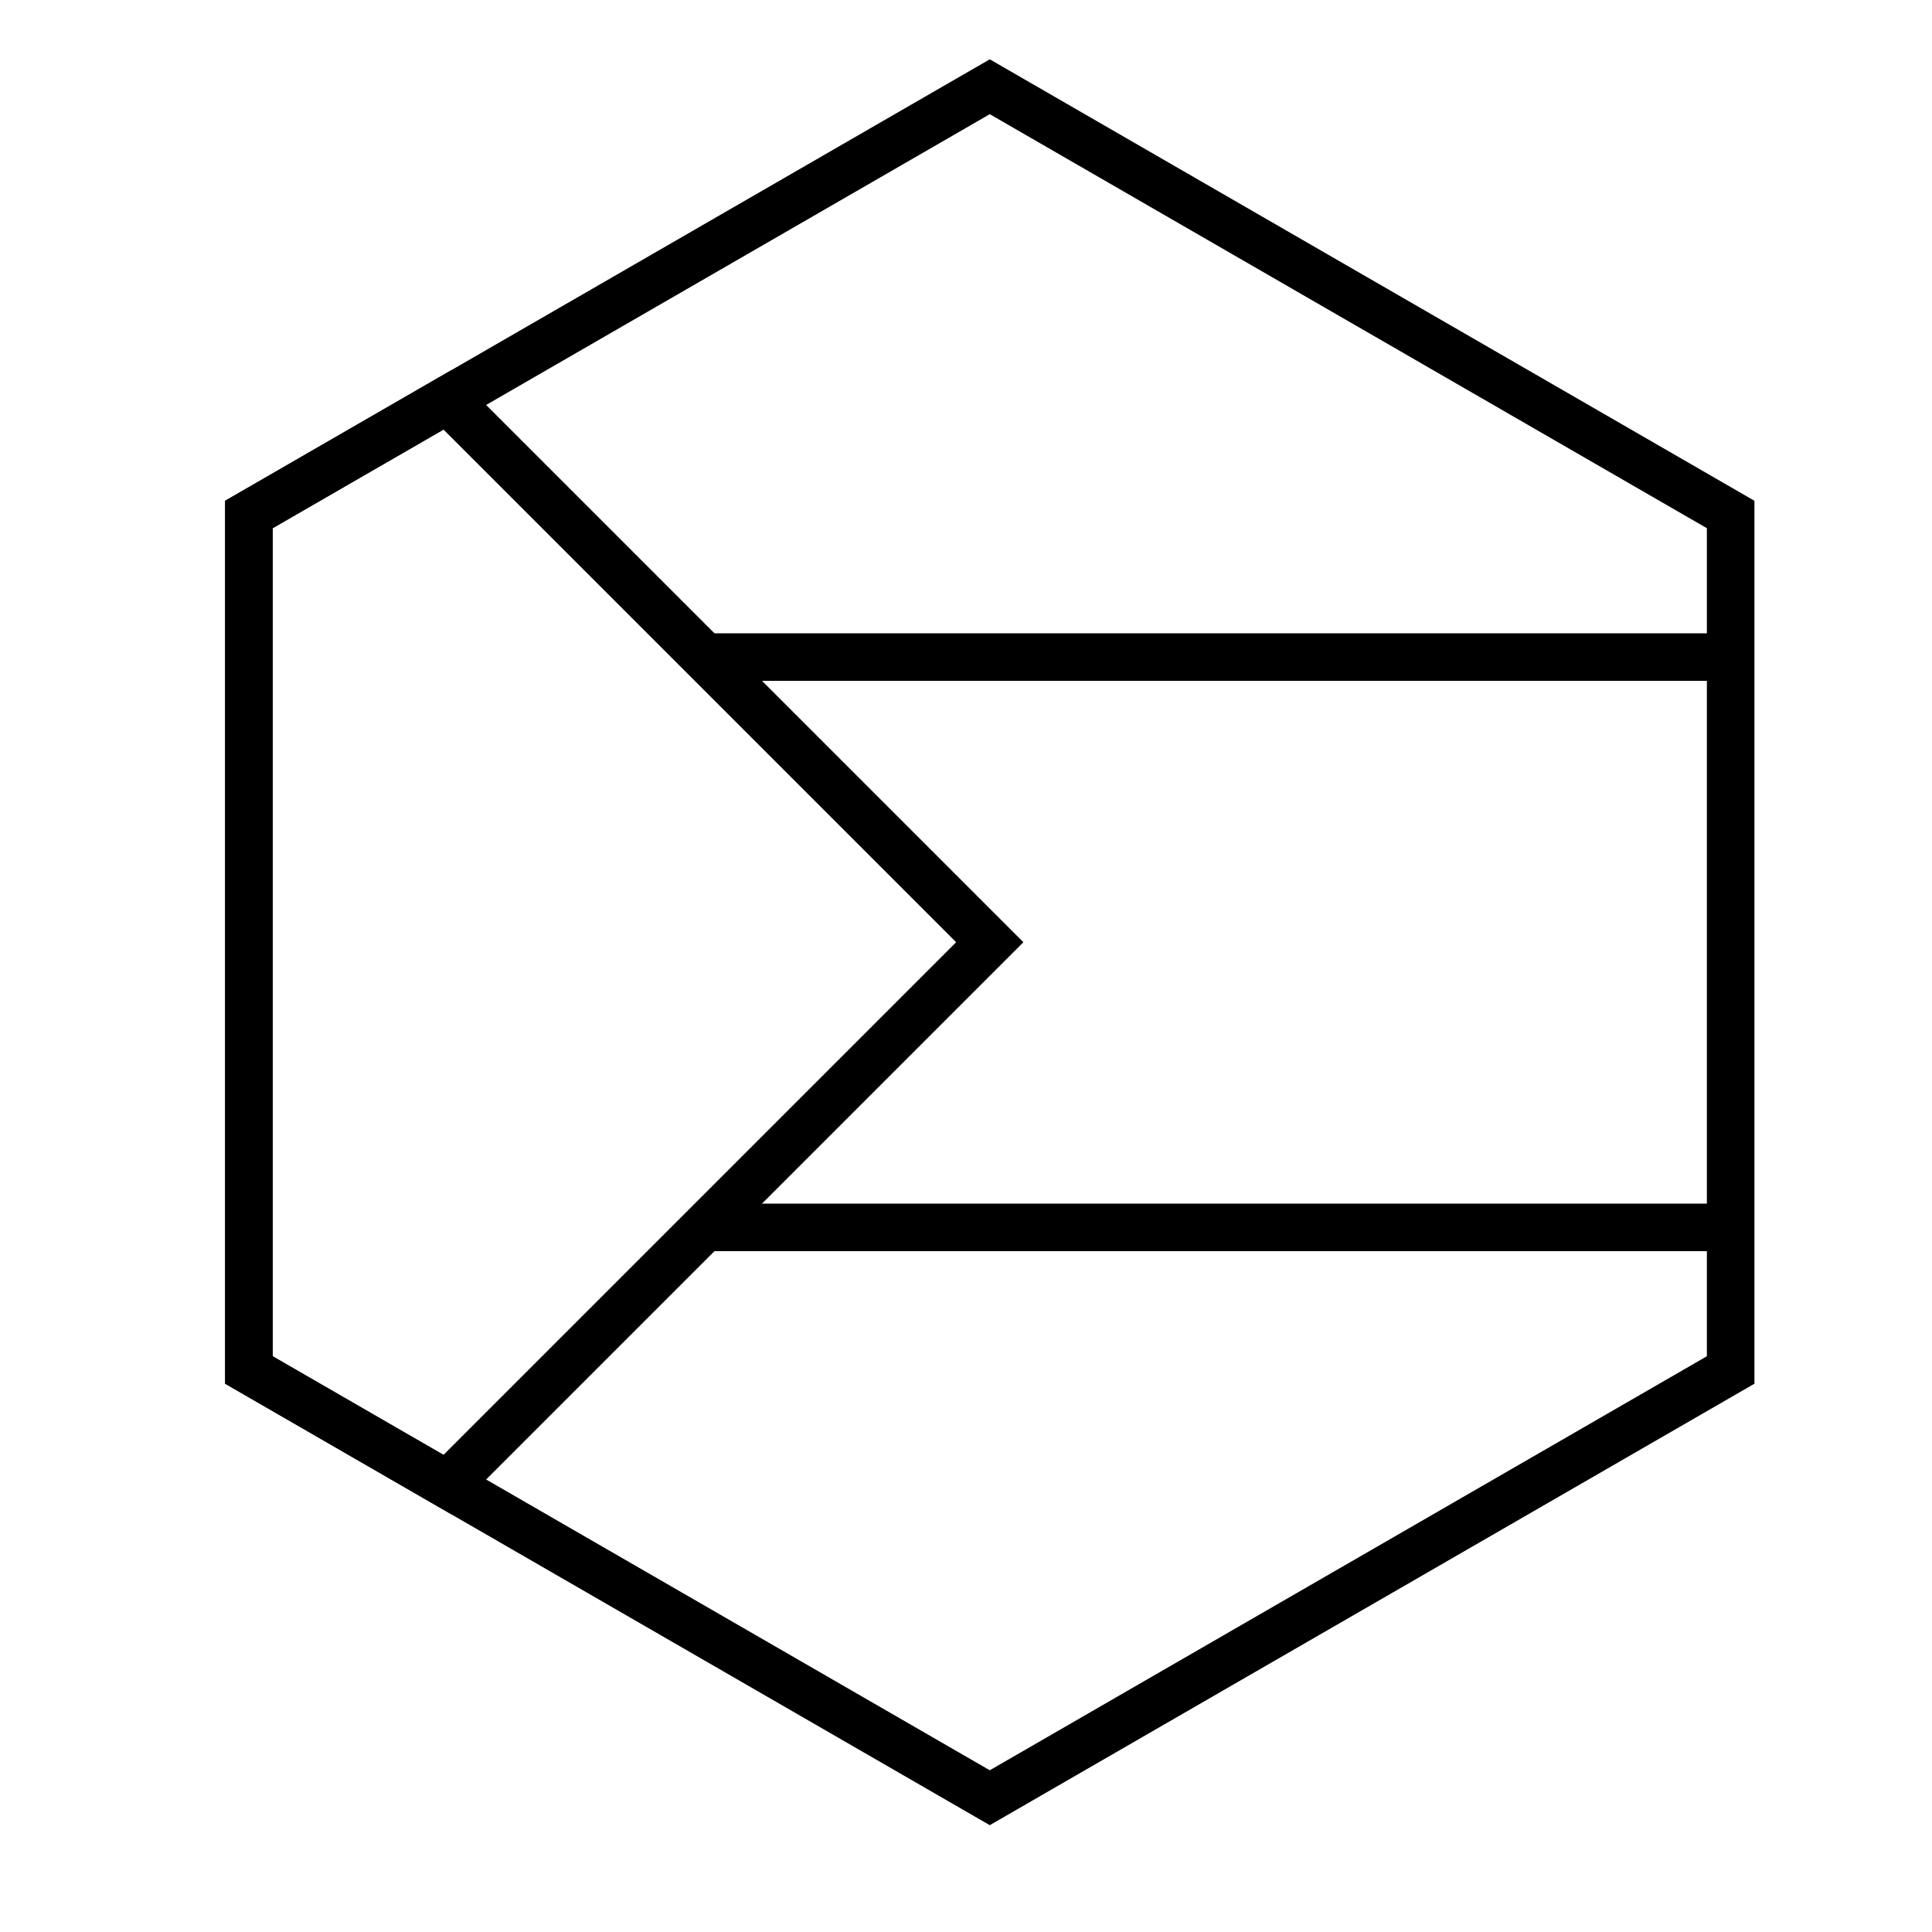<?xml version="1.0" encoding="UTF-8"?>
<!-- Uploaded to: SVG Repo, www.svgrepo.com, Generator: SVG Repo Mixer Tools -->
<svg fill="#000000" width="800px" height="800px" version="1.1" viewBox="144 144 512 512" xmlns="http://www.w3.org/2000/svg">
 <g>
  <path d="m261.53 257.84-45.273 26.141v219.44l45.273 26.141 135.86-135.86zm153.68 135.86-151.6 151.6-59.945-34.605v-233.99l59.945-34.605z"/>
  <path d="m406.3 174.26-190.04 109.72v219.44l190.04 109.72 190.04-109.72v-219.44zm202.64 102.45v233.99l-202.64 116.99-202.64-116.99v-233.99l202.64-116.99z"/>
  <path d="m330.73 324.43v-12.594h277.09v12.594z"/>
  <path d="m330.73 475.57v-12.594h277.09v12.594z"/>
 </g>
</svg>